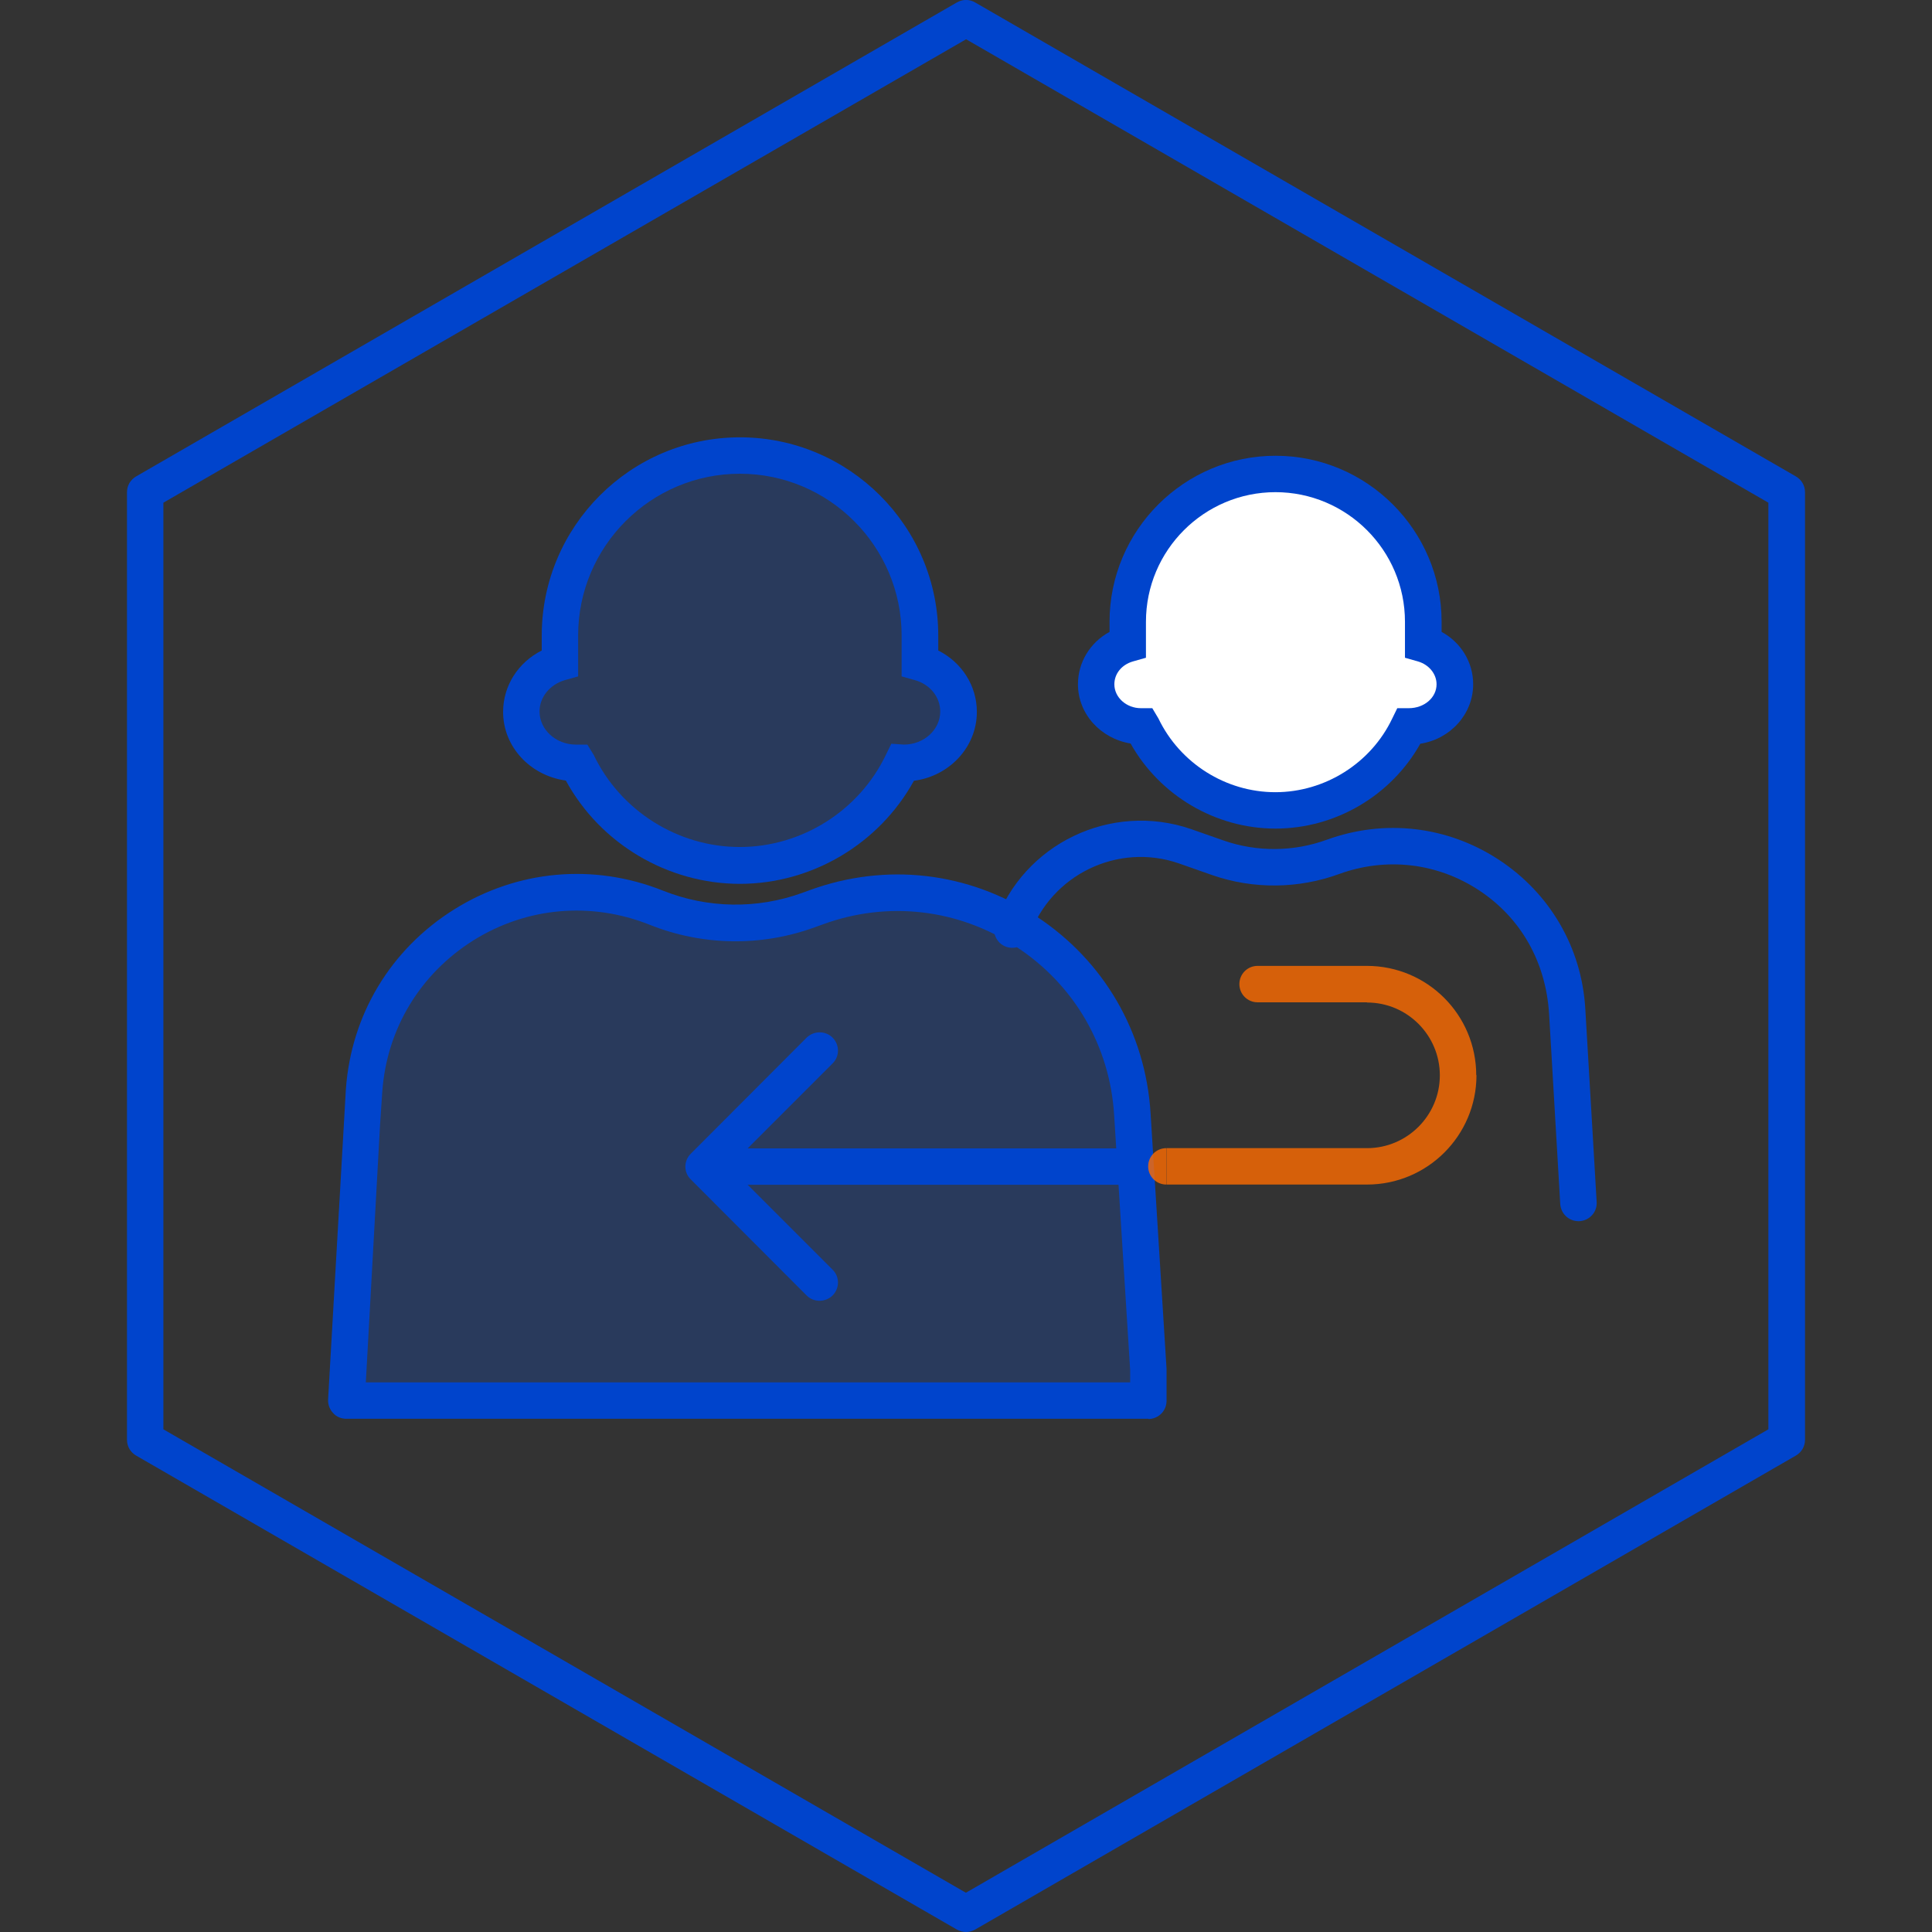<svg width="100" height="100" viewBox="0 0 100 100" fill="none" xmlns="http://www.w3.org/2000/svg">
<rect x="0" y="0" width="100" height="100" fill="#333333" stroke="none"/>
<g clip-path="url(#clip0_5352_125)">
<path d="M50.006 100C49.847 100 49.676 99.954 49.529 99.875L7.05 75.343C6.754 75.173 6.573 74.867 6.573 74.526V25.474C6.573 25.133 6.754 24.827 7.05 24.657L49.529 0.125C49.824 -0.045 50.176 -0.045 50.471 0.125L92.95 24.657C93.246 24.827 93.427 25.133 93.427 25.474V74.526C93.427 74.867 93.246 75.173 92.95 75.343L50.471 99.875C50.324 99.954 50.164 100 49.994 100H50.006ZM8.457 73.981L49.994 97.968L91.531 73.981V26.019L50.006 2.032L8.457 26.019V73.981Z" fill="#0044CC"/>
<g opacity="0.2">
<path fill-rule="evenodd" clip-rule="evenodd" d="M28.982 32.91C28.982 27.756 33.159 23.59 38.302 23.59C43.444 23.59 47.622 27.767 47.622 32.91V34.318C48.78 34.647 49.62 35.657 49.62 36.849C49.62 38.313 48.348 39.505 46.793 39.505C46.77 39.505 46.748 39.505 46.714 39.505C45.215 42.65 42.014 44.818 38.302 44.818C34.59 44.818 31.388 42.65 29.89 39.505C29.867 39.505 29.845 39.505 29.822 39.505C28.255 39.505 26.995 38.313 26.995 36.849C26.995 35.657 27.835 34.647 28.993 34.318V32.91H28.982Z" fill="#0055FF"/>
</g>
<path d="M38.302 45.748C34.556 45.748 31.07 43.671 29.288 40.402C27.427 40.141 26.041 38.642 26.041 36.849C26.041 35.486 26.825 34.283 28.04 33.67V32.898C28.04 27.233 32.648 22.636 38.302 22.636C43.955 22.636 48.564 27.245 48.564 32.898V33.67C49.779 34.283 50.562 35.486 50.562 36.849C50.562 38.665 49.143 40.175 47.304 40.413C45.51 43.671 42.036 45.748 38.29 45.748H38.302ZM38.302 24.52C33.681 24.52 29.924 28.278 29.924 32.898V35.01L29.243 35.202C28.459 35.429 27.926 36.088 27.926 36.826C27.926 37.768 28.777 38.54 29.81 38.54H30.401L30.73 39.074C32.115 41.968 35.089 43.841 38.29 43.841C41.492 43.841 44.466 41.968 45.851 39.074L46.135 38.495L46.782 38.54C47.826 38.54 48.666 37.768 48.666 36.826C48.666 36.077 48.133 35.418 47.349 35.202L46.668 35.01V32.898C46.668 28.278 42.911 24.52 38.29 24.52H38.302Z" fill="#0044CC"/>
<g opacity="0.2">
<path d="M18.844 56.453L18.731 58.133L17.936 72.494H59.45V70.904L58.656 58.168L58.622 57.657C58.122 49.529 49.937 44.159 42.275 46.952L41.866 47.099C39.312 48.03 36.508 47.985 33.988 46.974C27.04 44.193 19.4 48.984 18.867 56.442L18.844 56.453Z" fill="#0055FF"/>
</g>
<path d="M59.439 73.436H17.925C17.663 73.436 17.414 73.334 17.244 73.141C17.062 72.948 16.971 72.698 16.982 72.437L17.902 56.386C18.174 52.526 20.218 49.132 23.498 47.077C26.779 45.022 30.73 44.67 34.317 46.1C36.621 47.02 39.187 47.065 41.526 46.214L41.934 46.066C45.873 44.636 50.13 45.124 53.638 47.429C57.135 49.722 59.291 53.434 59.553 57.611L60.381 70.859V72.505C60.381 73.028 59.961 73.448 59.439 73.448V73.436ZM18.924 71.552H58.497V70.916L57.668 57.725C57.452 54.149 55.602 50.971 52.605 49.007C49.608 47.043 45.953 46.611 42.581 47.849L42.172 47.996C39.403 49.007 36.36 48.961 33.613 47.86C30.582 46.657 27.256 46.952 24.497 48.677C21.739 50.414 20.013 53.264 19.786 56.522L19.673 58.202L18.935 71.552H18.924Z" fill="#0044CC"/>
<path fill-rule="evenodd" clip-rule="evenodd" d="M58.372 32.182C58.372 27.96 61.8 24.531 66.023 24.531C70.246 24.531 73.674 27.96 73.674 32.182V33.34C74.628 33.613 75.309 34.442 75.309 35.418C75.309 36.621 74.265 37.597 72.993 37.597H72.936C71.71 40.174 69.077 41.957 66.034 41.957C62.992 41.957 60.358 40.174 59.133 37.597H59.076C57.793 37.597 56.748 36.621 56.748 35.418C56.748 34.442 57.441 33.613 58.383 33.34V32.182H58.372Z" fill="white"/>
<path d="M66.023 42.888C62.913 42.888 60.029 41.174 58.519 38.484C56.953 38.223 55.795 36.94 55.795 35.419C55.795 34.272 56.431 33.25 57.43 32.706V32.183C57.43 27.45 61.289 23.59 66.023 23.59C70.757 23.59 74.617 27.45 74.617 32.183V32.706C75.616 33.25 76.251 34.272 76.251 35.419C76.251 36.962 75.071 38.257 73.515 38.495C72.006 41.185 69.122 42.888 66.012 42.888H66.023ZM66.023 25.474C62.322 25.474 59.314 28.483 59.314 32.183V34.045L58.633 34.238C58.054 34.408 57.679 34.874 57.679 35.419C57.679 36.1 58.304 36.656 59.053 36.656H59.643L59.961 37.19C61.074 39.505 63.446 41.004 66.012 41.004C68.577 41.004 70.961 39.505 72.062 37.19L72.323 36.656H72.914C73.731 36.656 74.356 36.1 74.356 35.419C74.356 34.885 73.969 34.408 73.402 34.238L72.721 34.045V32.183C72.721 28.483 69.713 25.474 66.012 25.474H66.023Z" fill="#0044CC"/>
<path d="M81.701 63.208C81.201 63.208 80.793 62.822 80.758 62.323L80.18 52.469C80.009 49.756 78.692 47.486 76.547 46.078C74.39 44.659 71.756 44.352 69.316 45.238C67.204 46.01 64.866 46.033 62.743 45.295L61.029 44.693C57.873 43.592 54.399 45.272 53.286 48.428C53.116 48.916 52.571 49.177 52.083 49.007C51.595 48.837 51.334 48.292 51.504 47.803C52.957 43.671 57.51 41.492 61.642 42.911L63.356 43.512C65.07 44.103 66.954 44.091 68.668 43.467C71.665 42.377 74.912 42.752 77.58 44.5C80.225 46.237 81.86 49.041 82.053 52.185L82.643 62.209C82.677 62.731 82.28 63.174 81.757 63.208C81.735 63.208 81.723 63.208 81.701 63.208Z" fill="#0044CC"/>
<path d="M58.486 61.323C59.008 61.323 59.428 60.903 59.428 60.381C59.428 59.859 59.008 59.439 58.486 59.439V61.323ZM35.748 59.723C35.384 60.086 35.384 60.688 35.748 61.039L41.753 67.056C42.116 67.419 42.718 67.419 43.092 67.056C43.467 66.681 43.467 66.08 43.092 65.716L37.757 60.381L43.092 55.046C43.467 54.682 43.467 54.081 43.092 53.706C42.729 53.343 42.127 53.343 41.753 53.706L35.748 59.723ZM58.486 59.439H36.406V61.323H58.486V59.439Z" fill="#0044CC"/>
<g opacity="0.8">
<path d="M65.092 49.994C64.57 49.994 64.15 50.414 64.15 50.936C64.15 51.459 64.57 51.879 65.092 51.879V49.994ZM60.37 59.428C59.848 59.428 59.428 59.848 59.428 60.37C59.428 60.892 59.848 61.312 60.37 61.312V59.428ZM65.092 51.879H70.757V49.994H65.092V51.879ZM70.757 59.428H60.381V61.312H70.757V59.428ZM74.526 55.659C74.526 57.736 72.835 59.428 70.757 59.428V61.312C73.879 61.312 76.422 58.781 76.422 55.647H74.537L74.526 55.659ZM70.757 51.89C72.846 51.89 74.526 53.593 74.526 55.659H76.41C76.41 52.526 73.879 49.994 70.746 49.994V51.879L70.757 51.89Z" fill="#FF6B00"/>
</g>
</g>
<defs>
<clipPath id="clip0_5352_125">
<rect width="86.854" height="100" fill="white" transform="translate(6.573)"/>
</clipPath>
</defs>
</svg>
